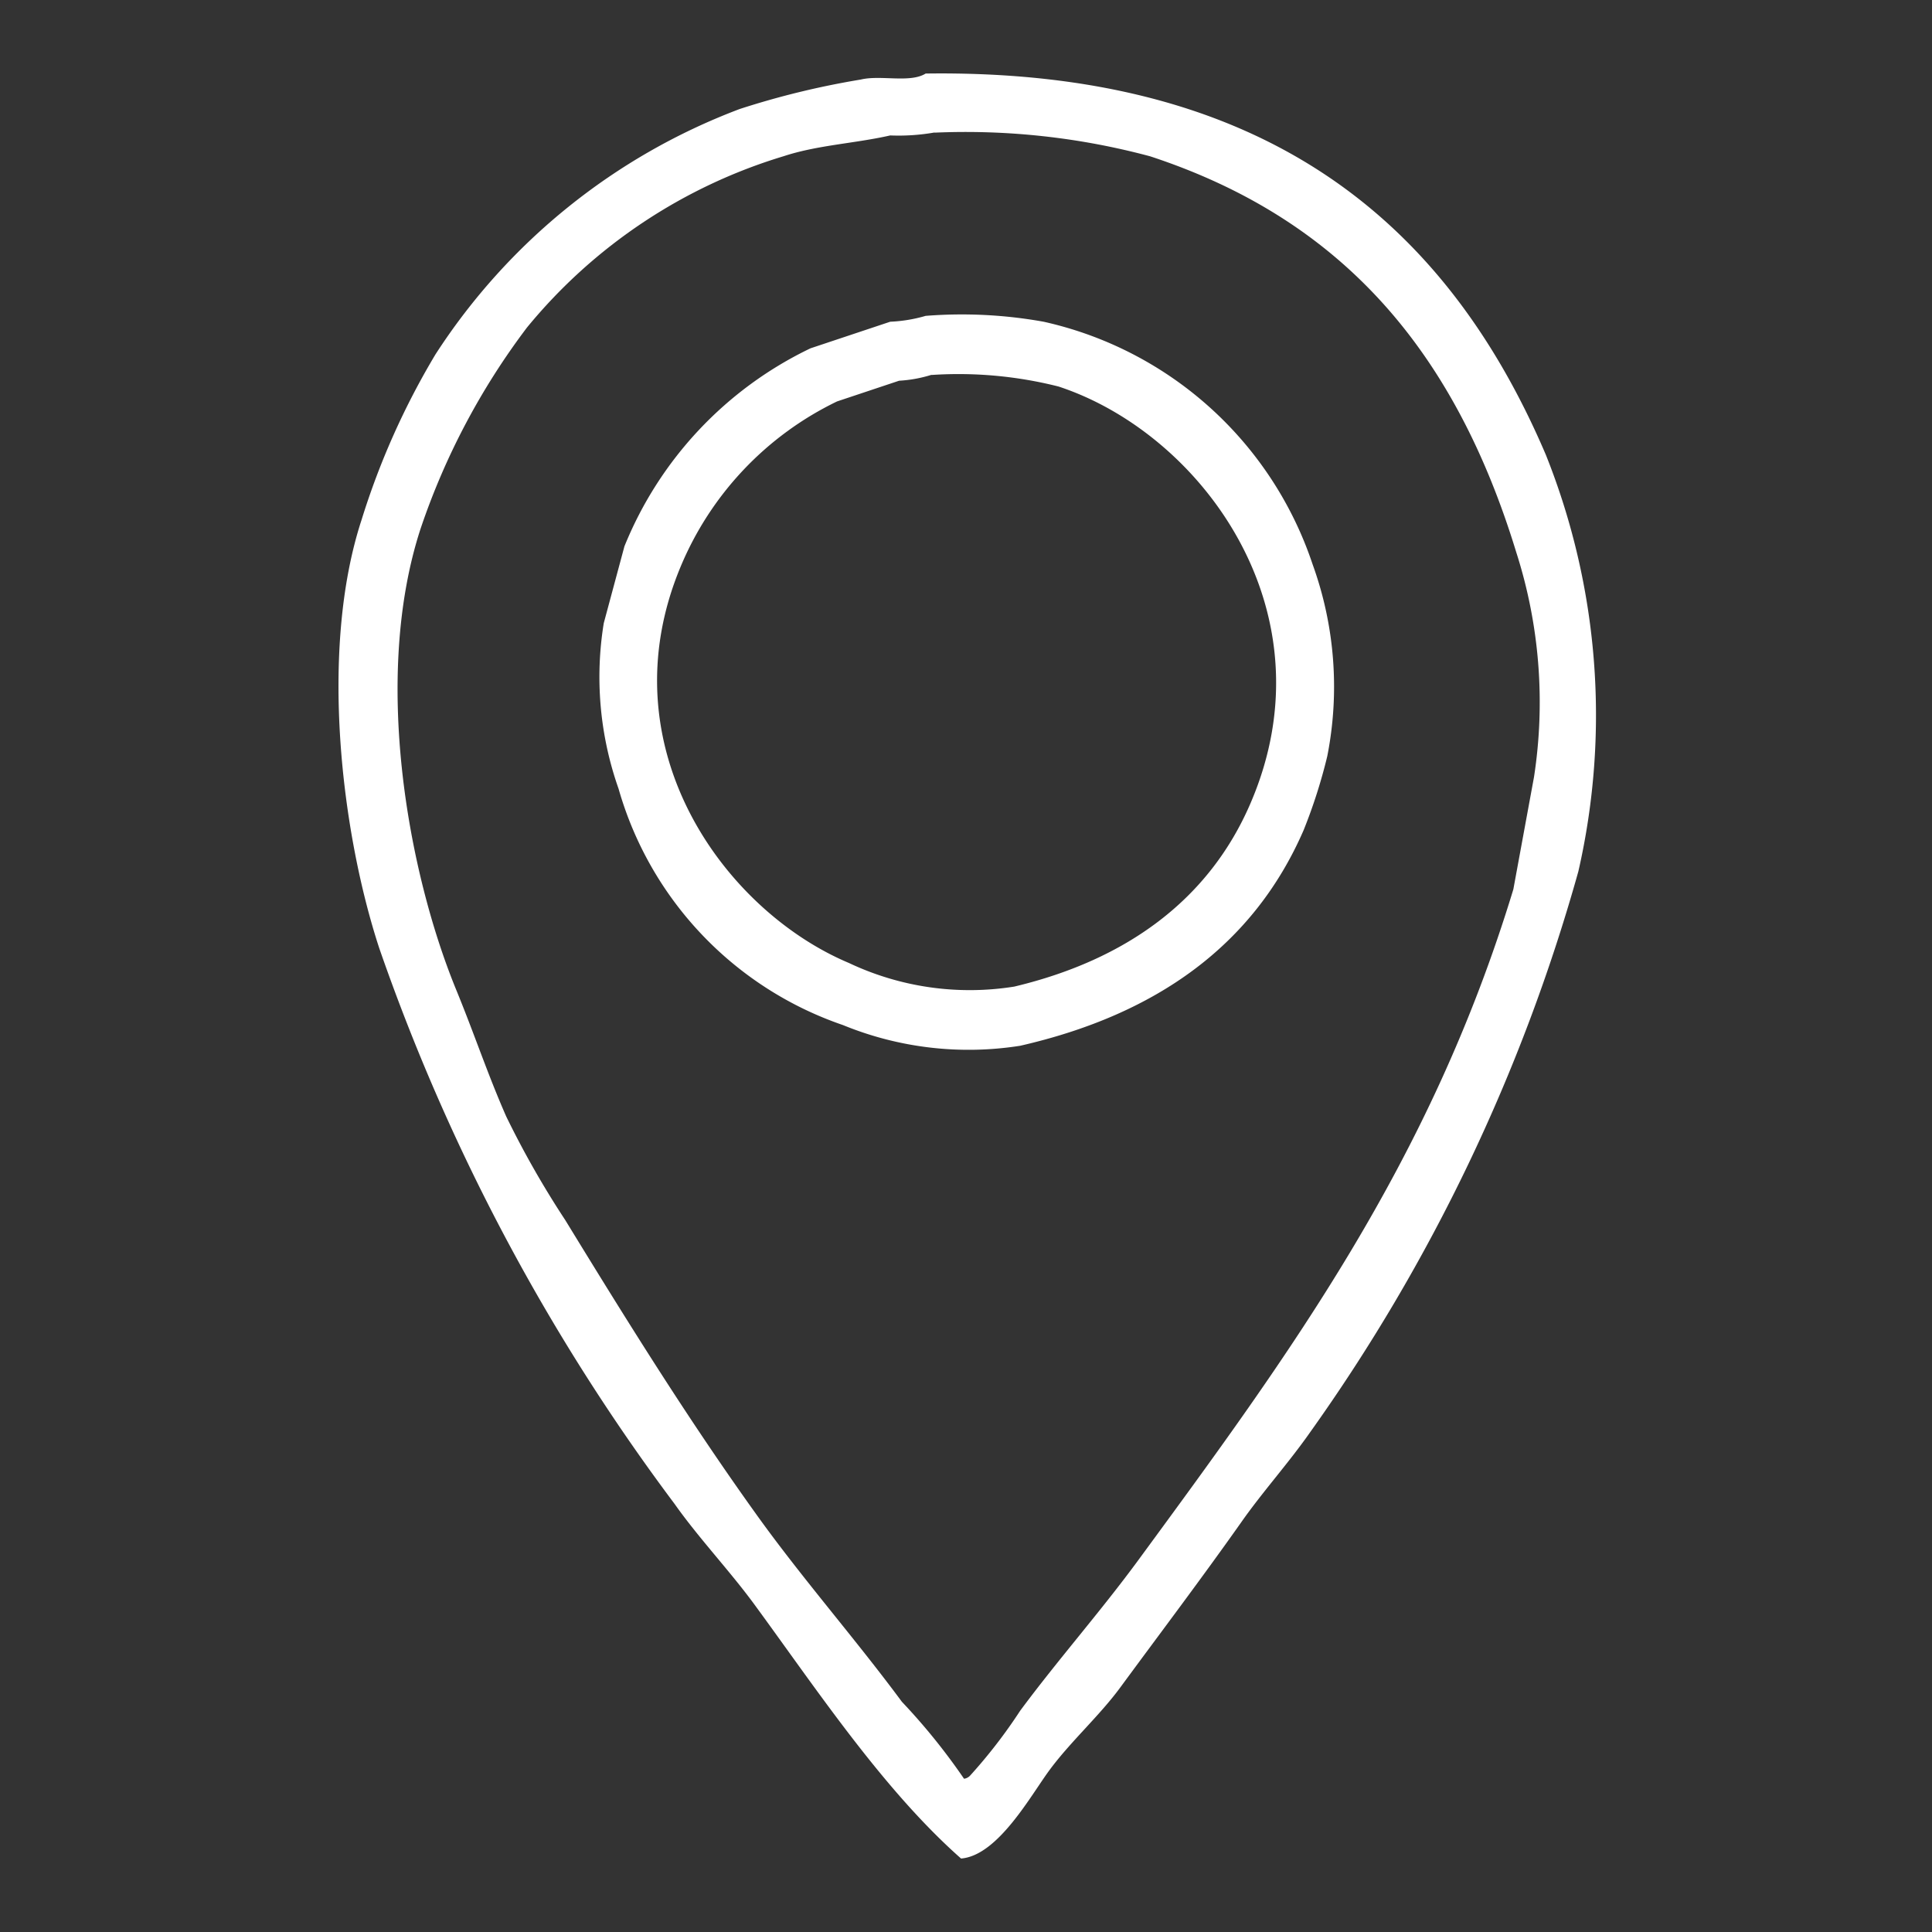 <?xml version="1.0" encoding="UTF-8"?>
<svg xmlns="http://www.w3.org/2000/svg" width="59" height="59" viewBox="0 0 59 59">
  <rect x="0" y="0" width="59" height="59" fill="#333333" stroke="none"/>
  <defs>
    <style>
      .cls-1 {
        fill: #fff;
        fill-rule: evenodd;
      }
    </style>
  </defs>
  <path id="Color_Fill_1" data-name="Color Fill 1" class="cls-1" d="M28.268,2.246C38.6,2.1,44.16,6.746,47.207,13.888A21.408,21.408,0,0,1,48.2,26.613a55.012,55.012,0,0,1-8.207,17.148c-0.638.911-1.437,1.8-2.074,2.707-1.223,1.733-2.451,3.355-3.7,5.054-0.642.876-1.518,1.654-2.164,2.527-0.574.774-1.577,2.617-2.706,2.707-2.378-2.1-4.411-5.167-6.313-7.761-0.755-1.03-1.694-2.019-2.435-3.068A62.343,62.343,0,0,1,11.583,28.96c-1.152-3.506-1.843-9.11-.541-13.086A23.2,23.2,0,0,1,13.3,10.82a19.07,19.07,0,0,1,9.289-7.491,25.291,25.291,0,0,1,3.7-.9C26.892,2.283,27.791,2.543,28.268,2.246Zm0.271,1.8a6.356,6.356,0,0,1-1.353.09c-1.079.245-2.218,0.294-3.247,0.632a16.184,16.184,0,0,0-7.846,5.234,21.645,21.645,0,0,0-3.247,6.137c-1.476,4.513-.4,10.46,1.082,14.079,0.567,1.38.957,2.572,1.533,3.881a28.257,28.257,0,0,0,1.8,3.159c1.927,3.148,3.762,6.1,5.862,9.025,1.393,1.94,2.988,3.752,4.419,5.686A19.042,19.042,0,0,1,29.44,54.32a0.309,0.309,0,0,0,.18-0.09,15.778,15.778,0,0,0,1.533-1.985c1.15-1.553,2.443-3.014,3.608-4.6,4.591-6.261,8.9-12.084,11.454-20.487l0.631-3.43a14.989,14.989,0,0,0-.541-6.859C44.451,10.8,41.051,6.718,35.122,4.773A21.741,21.741,0,0,0,28.538,4.051Zm-0.271,5.6a14.068,14.068,0,0,1,3.607.18,11.232,11.232,0,0,1,8.207,7.4,10.978,10.978,0,0,1,.451,5.866,16.255,16.255,0,0,1-.721,2.256c-1.531,3.527-4.513,5.641-8.658,6.588a10.118,10.118,0,0,1-5.411-.632,10.745,10.745,0,0,1-6.854-7.22,10.251,10.251,0,0,1-.451-5.054l0.631-2.346a11.485,11.485,0,0,1,5.682-6.047l2.435-.812A4.549,4.549,0,0,0,28.268,9.646Zm0.18,1.8a4.1,4.1,0,0,1-.992.181l-1.894.632a9.779,9.779,0,0,0-4.78,5.054c-2.3,5.517,1.352,10.5,5.141,12.094a8.63,8.63,0,0,0,5.051.722c3.422-.815,5.948-2.653,7.215-5.6,2.53-5.878-1.523-11.3-5.862-12.725A12.455,12.455,0,0,0,28.448,11.451Z"></path>
</svg>
